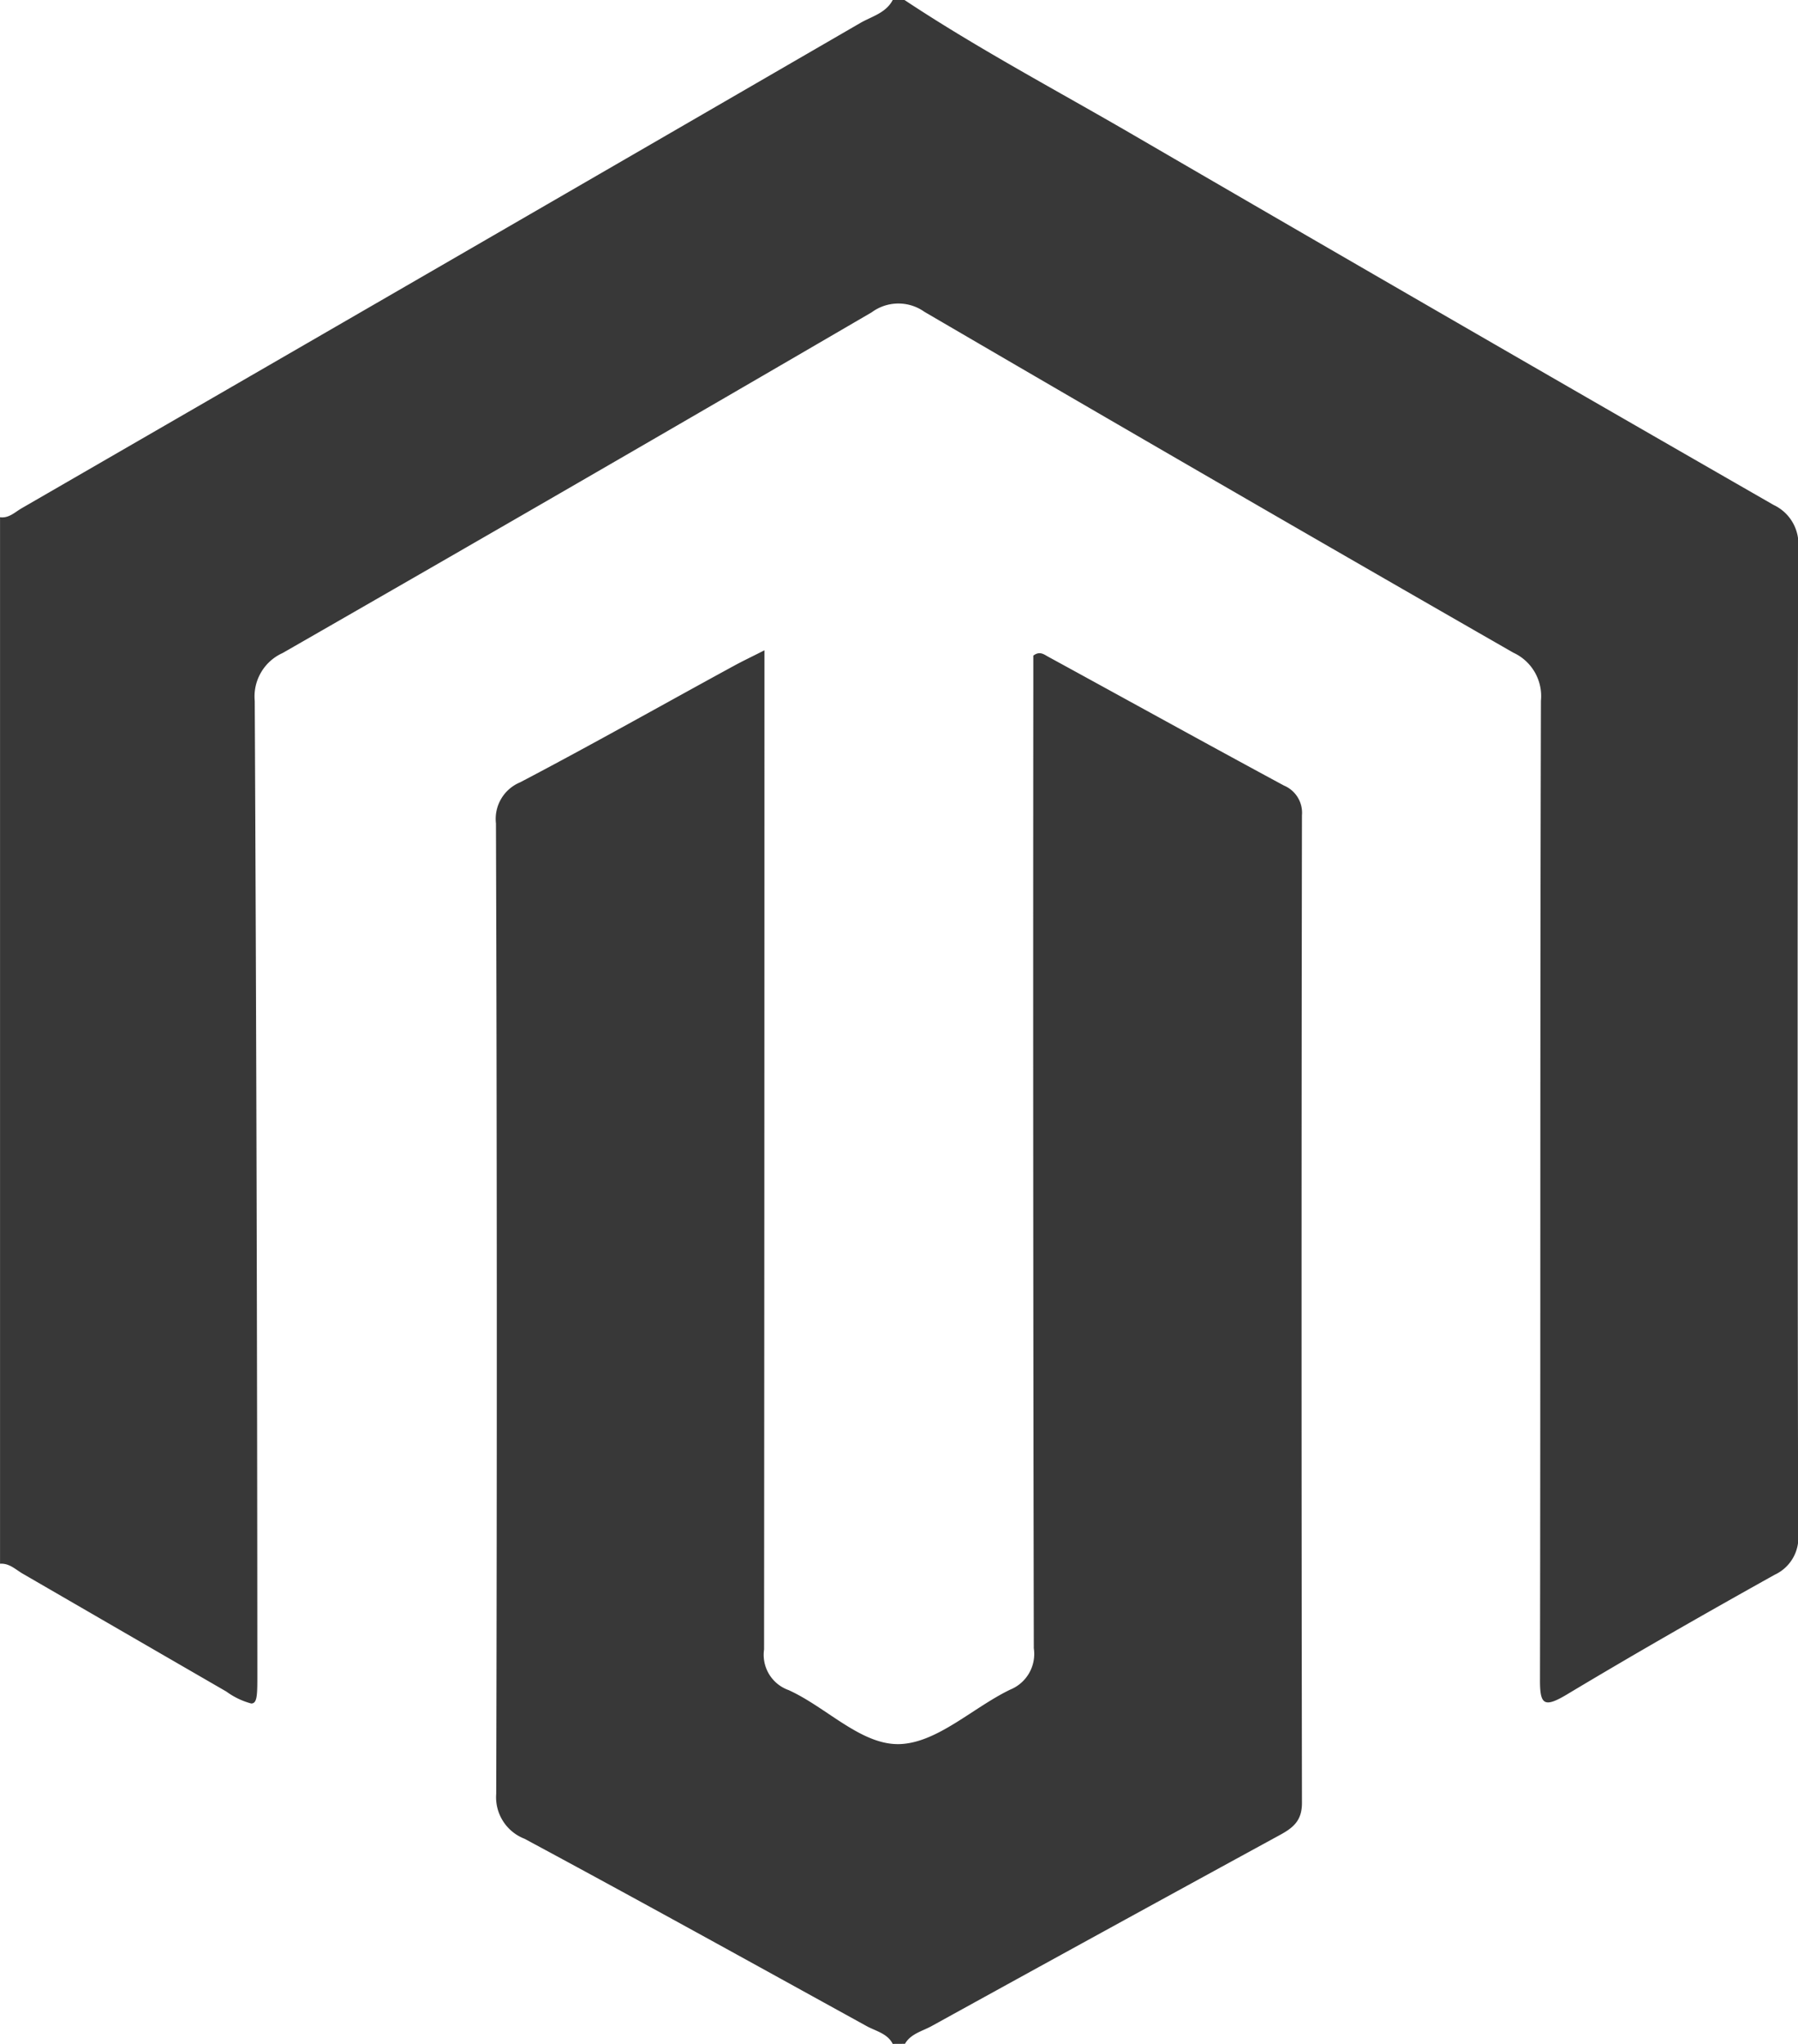 <svg xmlns="http://www.w3.org/2000/svg" width="44" height="49.999" viewBox="0 0 44 49.999">
  <path id="magento" d="M-15408.154,7779c-.129-.258-.419-.313-.645-.439-2.786-1.534-5.565-3.074-8.365-4.579a1.09,1.09,0,0,1-.693-1.1q.032-11.868-.006-23.737a.968.968,0,0,1,.591-1.006c1.769-.927,3.5-1.907,5.256-2.863.211-.114.429-.217.723-.367v.849q0,11.8-.009,23.593a.916.916,0,0,0,.6.994c.942.426,1.794,1.37,2.75,1.32.913-.05,1.768-.895,2.675-1.332a.942.942,0,0,0,.576-1.012q-.022-11.763-.012-23.525v-.757c.159-.121.265-.026.362.026,1.923,1.05,3.842,2.112,5.772,3.153a.722.722,0,0,1,.44.728q-.019,12.085,0,24.162c0,.446-.229.616-.573.8q-4.252,2.32-8.489,4.656c-.23.126-.512.188-.653.434Zm-16.3-8.615q-2.484-1.436-4.97-2.876c-.183-.1-.338-.272-.575-.255v-25.6c.211.029.357-.117.516-.212q10.277-5.936,20.54-11.881c.277-.159.623-.241.79-.561h.286c1.809,1.2,3.733,2.215,5.609,3.307q7.819,4.545,15.662,9.047a1.055,1.055,0,0,1,.6,1.071q-.026,12.04,0,24.083a1,1,0,0,1-.574,1.015c-1.711.954-3.416,1.928-5.1,2.938-.553.328-.647.231-.644-.376.015-7.982,0-15.962.023-23.942a1.168,1.168,0,0,0-.676-1.176q-7.222-4.141-14.411-8.338a1.1,1.1,0,0,0-1.29.012q-7.192,4.192-14.416,8.335a1.165,1.165,0,0,0-.682,1.173q.059,11.9.064,23.8c0,.512,0,.724-.15.724A1.817,1.817,0,0,1-15424.455,7770.385Z" transform="translate(15430 -7729.001)" fill="#383838"/>
</svg>
